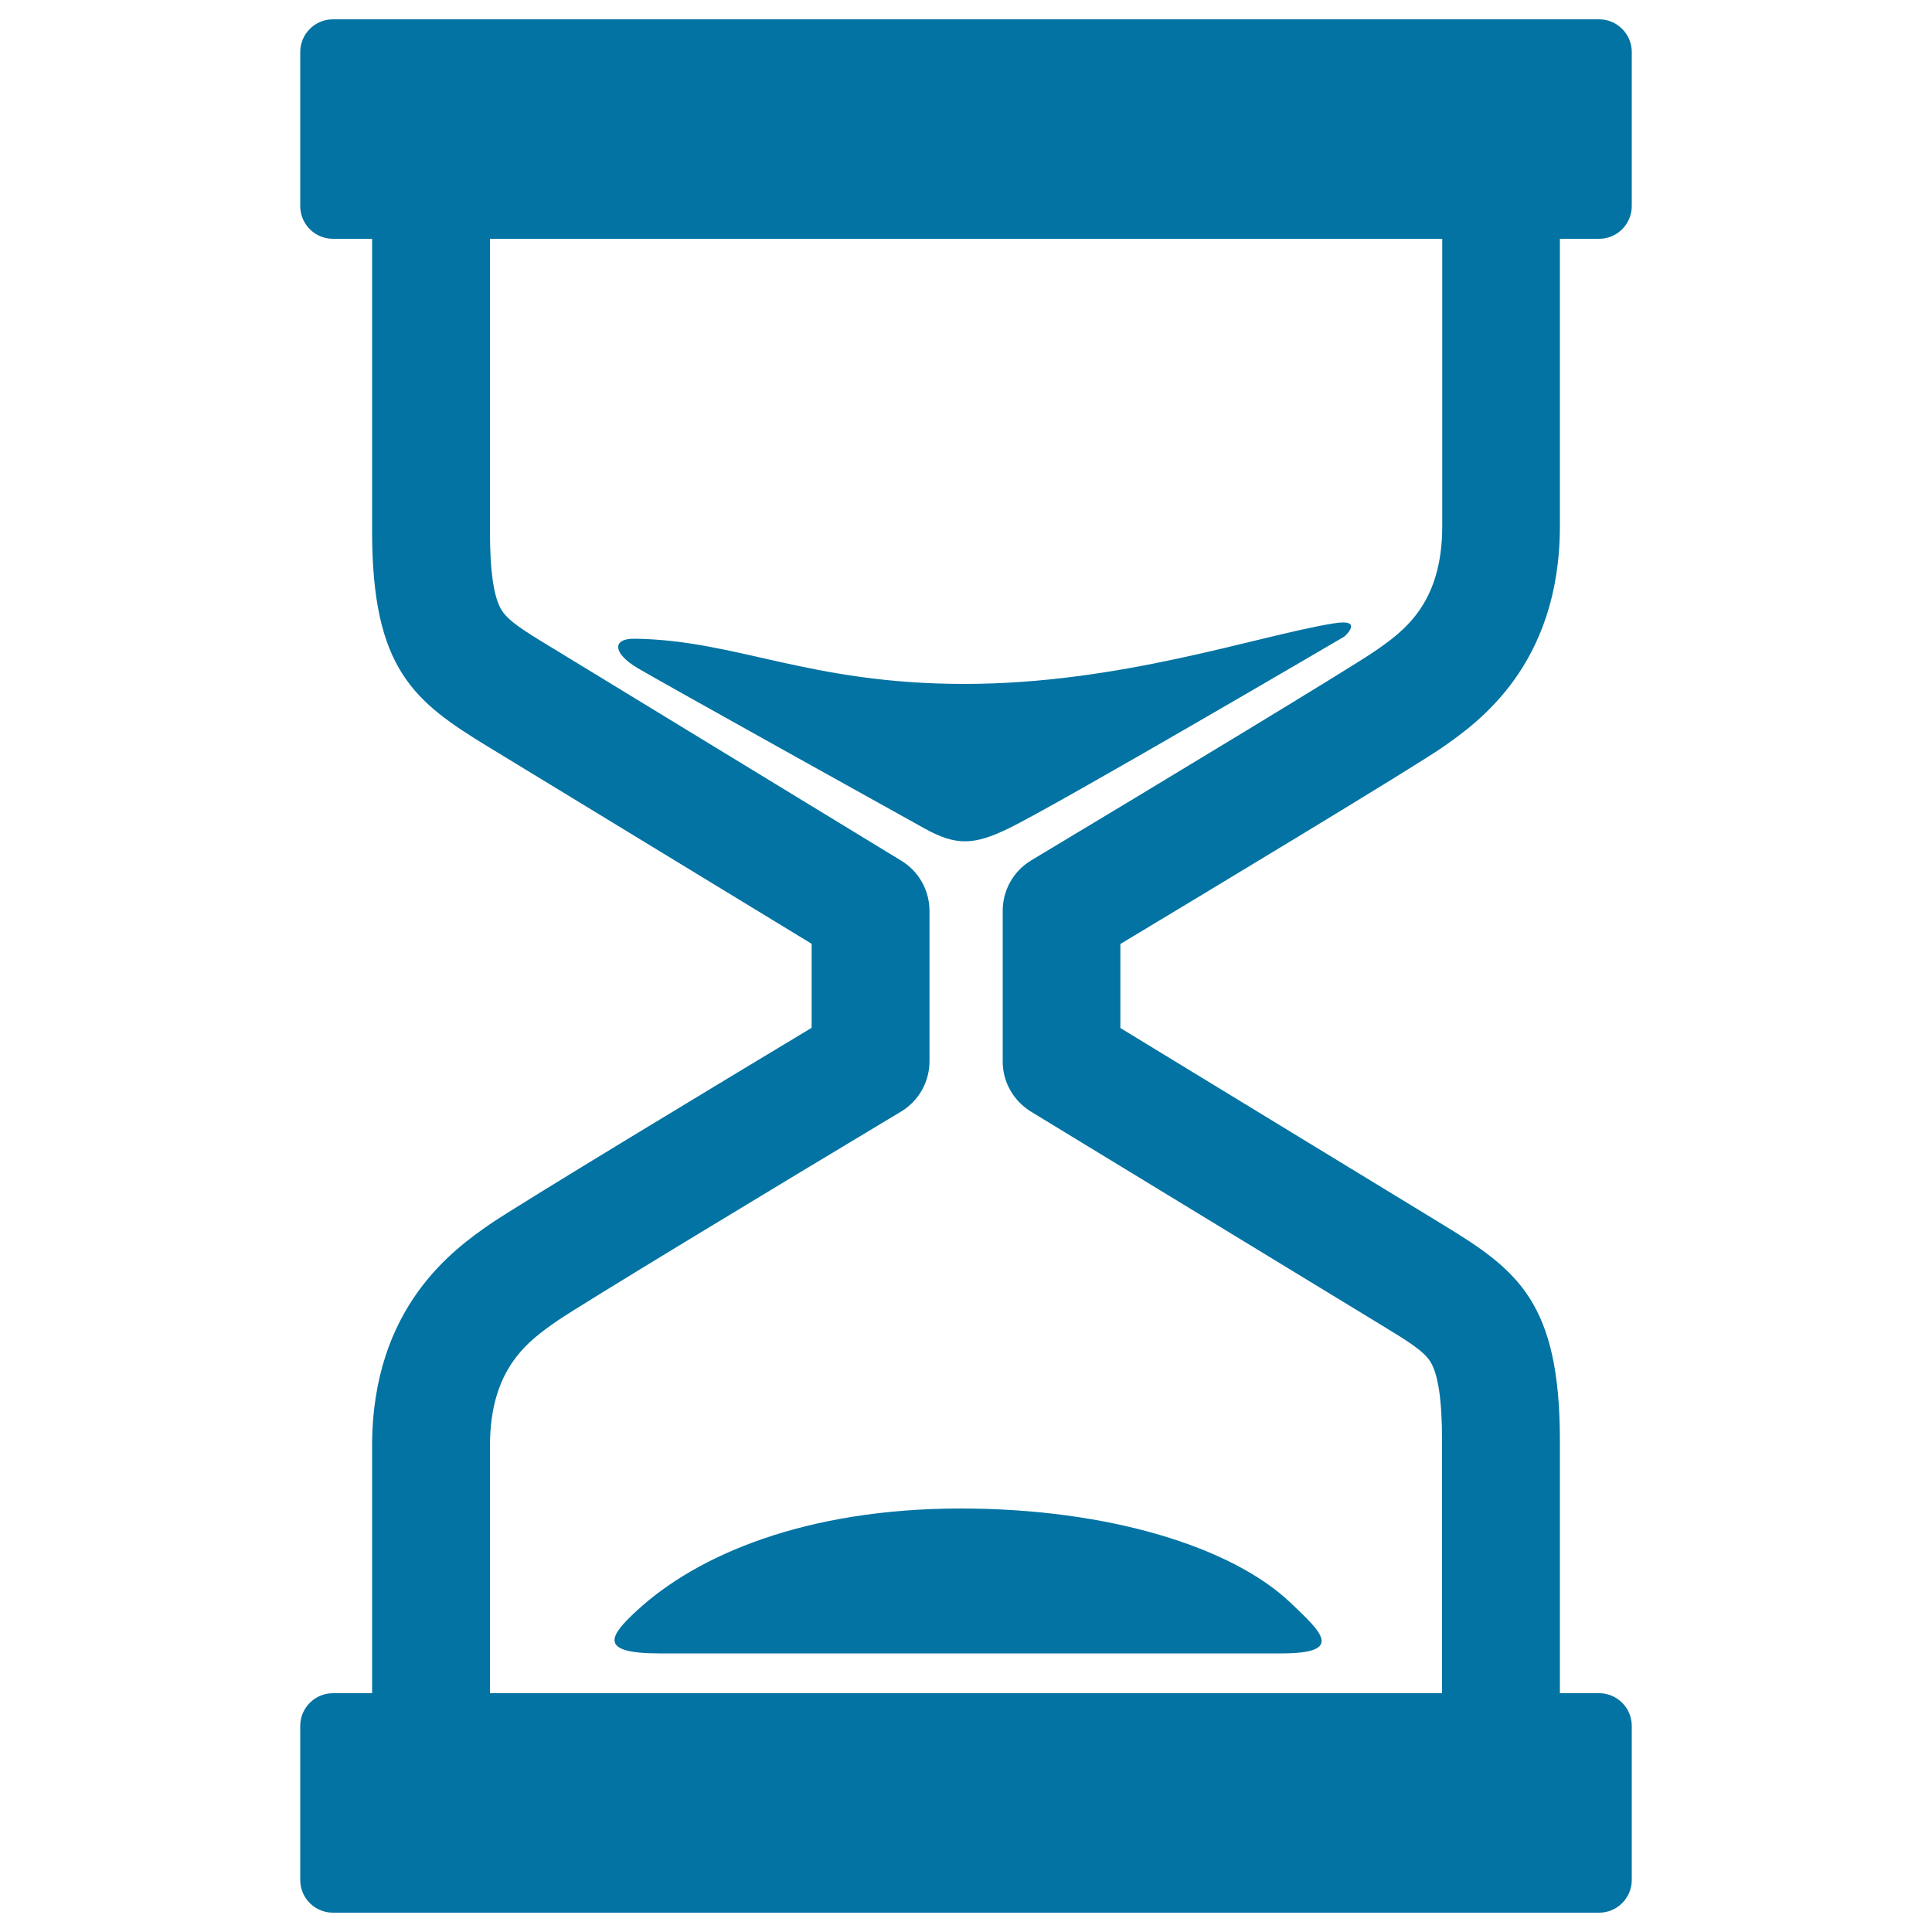 <svg xmlns="http://www.w3.org/2000/svg" viewBox="0 0 1000 1000" style="fill:#0273a2">
<title>Sand Clock SVG icon</title>
<g><g id="Layer_2_31_"><g><path d="M746.5,386.9c18.2-12.7,60.9-42.5,60.9-114.7V123.6h20.3c9.3,0,16.9-7.6,16.9-16.9V26.9c0-9.3-7.6-16.9-16.9-16.9H172.3c-9.3,0-16.9,7.6-16.9,16.9v79.8c0,9.3,7.6,16.9,16.9,16.9h20.3V275c0,71.5,21.8,88.2,60.2,111.6l167.3,101.9V532C378,557.3,268,623.7,253.5,633.7c-18.2,12.7-60.9,42.5-60.9,114.7v128h-20.3c-9.3,0-16.9,7.6-16.9,16.9v79.8c0,9.3,7.6,16.9,16.9,16.9h655.4c9.3,0,16.9-7.6,16.9-16.9v-79.8c0-9.3-7.6-16.9-16.9-16.9h-20.3V745.7c0-71.5-21.8-88.2-60.2-111.6L579.9,532.1v-43.5C622,463.3,732,397,746.5,386.9z M533.5,575.3l181.9,110.8c14,8.5,21.4,13.2,24.9,18.6c4.1,6.6,6.1,19.9,6.1,41v130.7H253.6v-128c0-40.4,20.1-54.5,34.8-64.7c11.5-8,112.7-69.2,177.9-108.3c9.2-5.5,14.8-15.4,14.8-26.1v-77.8c0-10.6-5.5-20.5-14.6-26L285.1,334.9l-0.5-0.3c-14-8.5-21.4-13.2-24.9-18.7c-4.1-6.5-6.1-19.9-6.1-40.9V123.6h492.9v148.7c0,40.4-20.1,54.5-34.8,64.7c-11.5,8-112.7,69.2-177.9,108.3c-9.2,5.5-14.8,15.4-14.8,26.1v77.8C518.9,559.9,524.5,569.7,533.5,575.3z"/><path d="M695.8,329.5c0,0,11-9.6-5.8-6.8c-39.7,6.5-110,31.3-190.8,31.3s-118.1-22.8-170.9-23.4c-11.5-0.1-11.3,7.5,1.9,15.3c13.2,7.8,132.1,73.9,148.5,83c16.4,9.1,25.7,8.4,43.1,0C547.1,416.7,695.8,329.5,695.8,329.5z"/><path d="M329.7,833.6c-14,12.9-20.7,22.2,11.5,22.2c26.2,0,288.6,0,322,0c33.3,0,20.4-11.3,4.8-26.2c-30.2-28.8-94.1-48.8-170.7-48.8C416.9,780.8,360.8,804.9,329.7,833.6z"/></g></g></g>
</svg>
